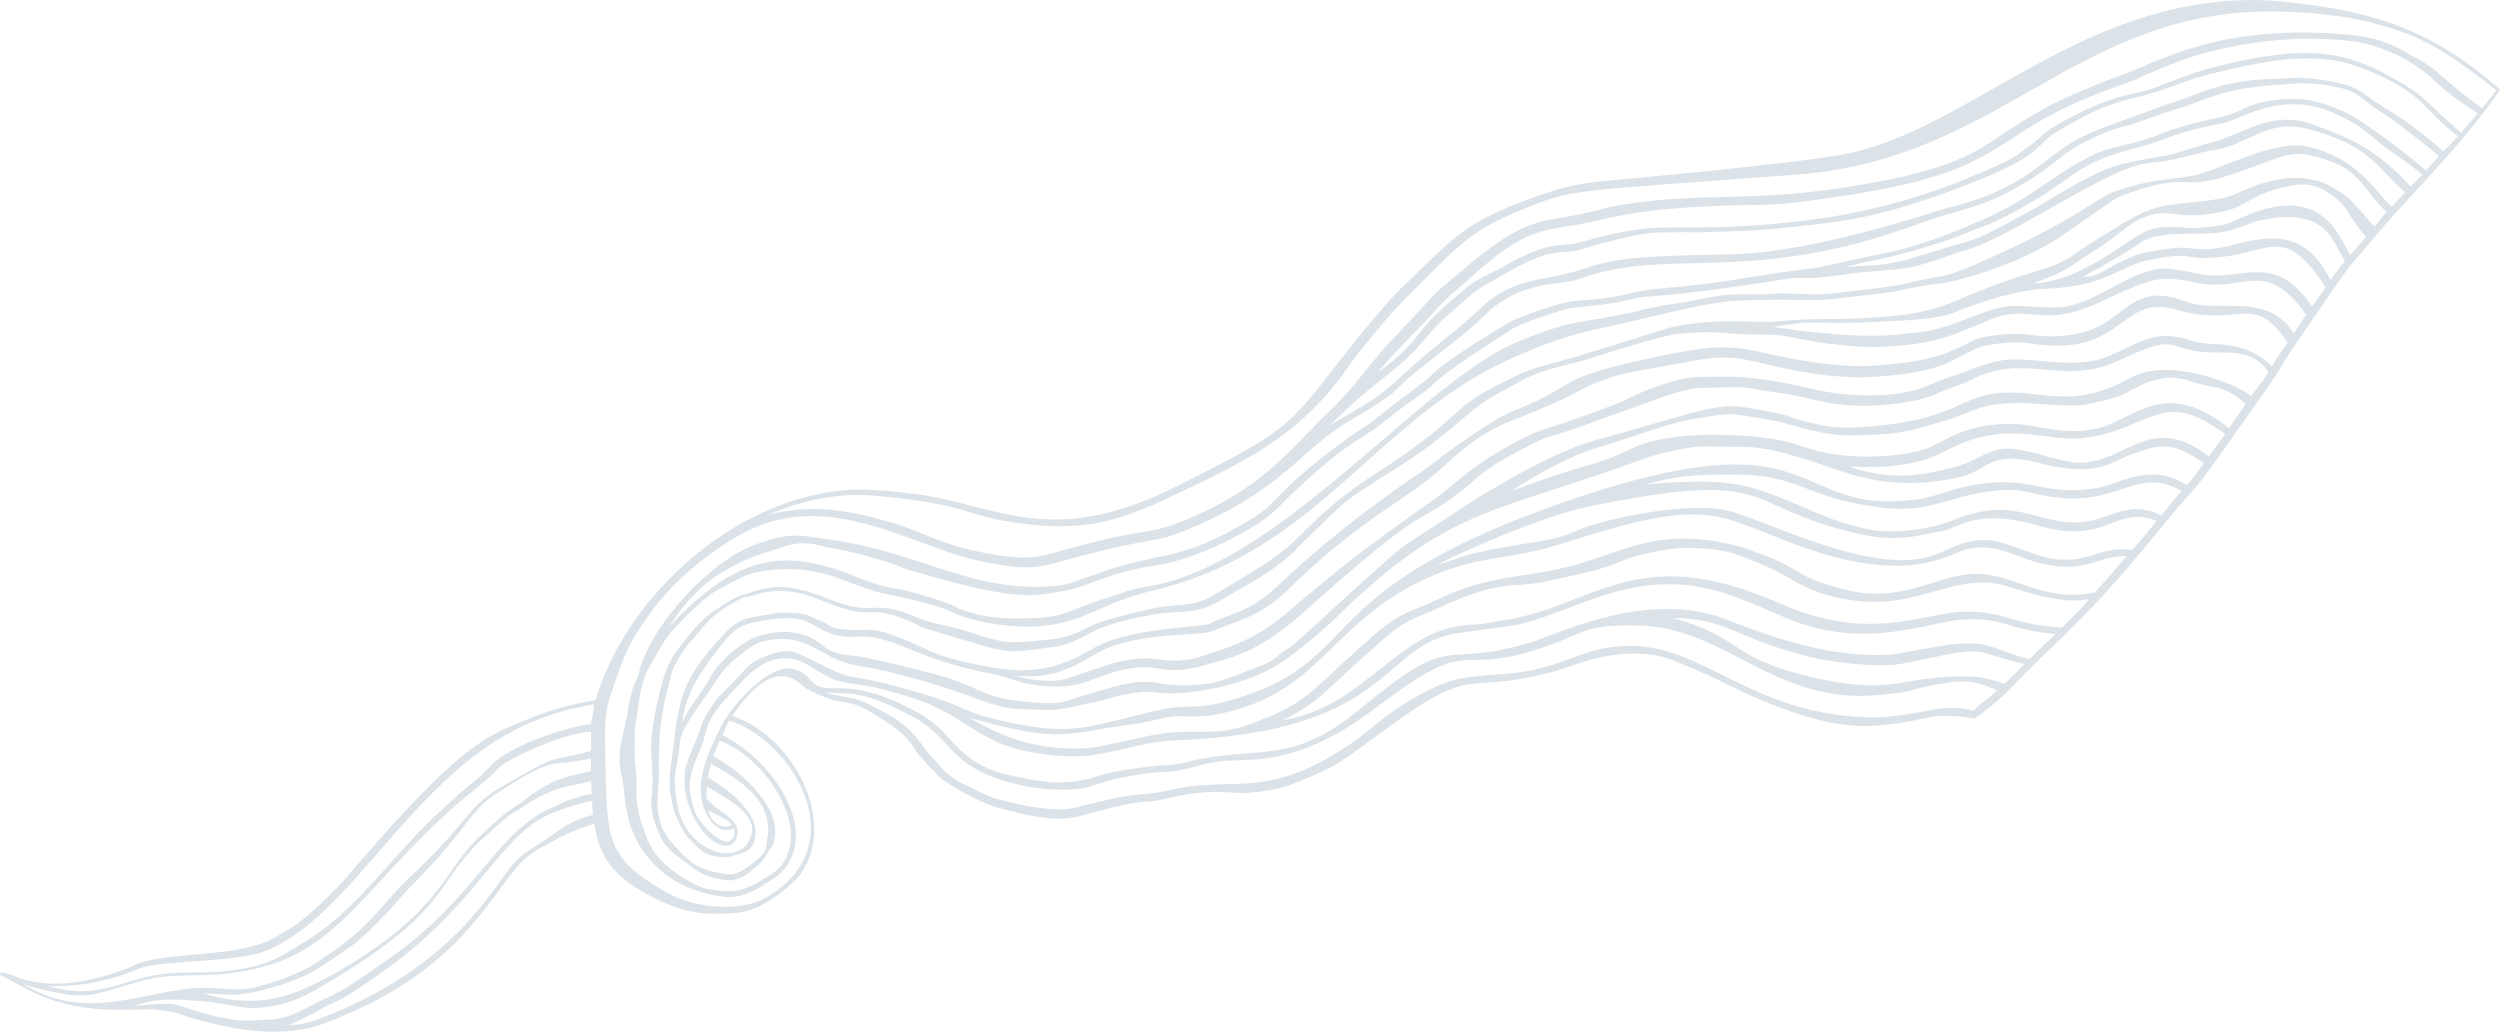 <?xml version="1.0" encoding="UTF-8"?><svg id="_レイヤー_2" xmlns="http://www.w3.org/2000/svg" viewBox="0 0 871.35 359.58"><defs><style>.cls-1{fill:#dbe2e8;stroke-width:0px;}</style></defs><g id="_レイヤー_2-2"><path class="cls-1" d="M.24,339.9s-.14-.24,8.29,4.38c19.14,10.63,39.13,6.95,45.12,7.6,11.47,1.15,4.46,1.07,21.54,5.09,12.29,2.98,26.38,4.06,37.75-.24,53.3-19.75,59.67-51.94,73.49-60.06,5.61-3.31,13.97-7.81,20.68-9.51,1.52,10.16,5.73,17.12,16.18,23.22,6.91,4.03,13.53,7.02,21.34,7.88,3.68.4,12.26.38,16.31-.89,7.18-2.26,15.36-9.06,18.07-12.72,13.03-18.09-2.32-48.08-23.86-55.16,7.08-10.06,15.77-18.87,24.68-10.42,1.32,1.24,4.69,2.75,7.25,3.77,8.14,3.26,8.47.57,16.83,5.6,13.94,8.45,12.94,10.28,16.21,14.43,1.65,2.12,6.57,7.18,6.76,7.38,2.6,2.79,10.31,6.73,13.74,8.38,5.79,2.77,5.85,2.44,8.95,3.31,19.86,5.66,25.25,2.83,30.58,1.42,22.88-6.02,15.8-2.48,26.59-5.08,15.14-3.68,22.89-1.76,26.55-1.86,3.1-.08,10.98-.96,15.63-2.56,3.88-1.34,13.33-5.37,17.14-7.71,10.03-6.18,26.93-20.7,38.48-25.49,11.38-4.69,14.02-.4,37.95-6.87,5.72-1.56,22.17-9.63,39.74-4.05,1.08.39,12.1,5.05,13.5,5.75,11.37,5.54,37.08,18.99,57.5,17.47,19.6-1.4,17.84-5.19,35.04-2.53,10.29-7.3,13.47-11.66,16.78-14.97,11.14-11.15,4-3.69,17.79-17.35,13.92-13.79,24.61-27.23,33.56-38.04,8.33-9.99,8.44-9.17,12.88-15.34,44.27-61.84,6.67-10.44,47.69-69.27,3.77-5.09,6.69-7.91,10.36-12.46,9.87-12.15,30.96-32.39,44.02-51.71-22.85-20.61-43.92-26.93-69.1-29.97.62.07-8.82-1.21-15.43-1.29-62.77-.81-101.66,46.89-146.29,54.15-20.34,3.4-77.86,8.59-78.02,8.61-9.51.85-15.48,1.14-32.83,7.82-21.47,8.21-25.83,15.35-41.16,29.65-4.65,4.41-16.31,18.78-16.38,18.87-23.58,29.97-20.72,29.5-60.6,49.68-42.24,21.44-60.39,9.29-87.55,4.12-3.97-.76-17.5-2.34-23.86-2.33-40.03.09-81.14,34.76-92.55,73.44-12.34,2.11-18.48,4.31-29.97,9.28-11.21,4.85-22.71,12.24-57.68,53.46-2.72,3.11-9.81,9.78-9.98,9.91-4.73,4.28-8.26,6.9-14.79,10.41-12.51,6.72-35.67,4.48-47.05,8.77-2.69,1.01-2.53,1.43-9.22,3.56-19.42,6.21-29.91,2.42-34.7.47-4.8-1.95-4.37-.38-3.96,0ZM207.05,245.49c.09-.03-.92,6.91-1.18,6.94-9.25,1.21-23.73,6.13-31.84,11.86-3.05,2.15-4.32,4.46-8.57,7.91-30.41,24.68-36.8,42.76-60.85,57.05-6.75,4.01-13.9,10.15-38.8,9.71-15.1-.11-21.39,4.21-31.68,6.05-8.07,1.44-14.67-.74-17.62-1.27,11.69.2,22.17-2.02,29.9-5.34,3.32-1.41,4.46-1.62,8.51-2.22,7.18-1.11,29.23-1.44,37.35-4.63,31.31-12.25,51.98-63.25,93.87-80.21,10.83-4.38,17.51-5.15,20.9-5.85ZM865.08,37.8c-2.51-1.99-6.18-4.57-10.52-8.25-8.38-7.08-5.66-5.46-13.83-10.09-3.21-1.83-9.61-6.07-20.39-7.17-46.4-4.77-68.79,9.65-80.49,13.76-55.2,19.81-35.13,29.44-95.41,39.05-36.4,5.79-50.86,1.46-81.13,6.6-1.54.27-11.84,2.89-9.19,2.19-17.38,4.34-20.9.11-45.17,20.94-13.07,11.21-3.92,2.6-20.88,20.56-4.91,5.2-4.05,4.03-7.45,8.12-7.17,8.62-9.55,12.17-16.43,19.01-14.23,13.5-22.41,26.07-47.45,37.17-15.62,6.99-15.94,4.38-34.38,8.97-20.05,4.96-20.18,7.08-34.96,4.79-19.41-3.05-25.25-8.11-37.68-11.63-15.37-4.35-27.36-6.19-42.37-2.26,5.79-2.59,13.66-5.03,20.57-6.14,8.34-1.33,14.01-.99,21.96-.18,23.95,2.43,27.74,6.04,39.62,8.18,31.85,5.78,44.42-1.51,70.33-13.92,21.3-10.21,37.1-20.6,50.56-40.29,3.36-4.92,15.32-19.34,20.83-24.61,14.37-13.72,18.82-21.02,37.08-28.63,20.85-8.64,16.71-6.93,98.05-13.13,68.93-5.16,95.62-54.5,160.57-56.8,10.47-.37,27.9.72,39.55,3.84,14.65,3.92,22.11,6.66,43.57,23.53-2.03,2.78-3.63,4.8-4.95,6.38ZM857.85,46.27c-11.34-9.49-11.76-11.9-19.5-16.57-19.22-11.57-31.94-15.17-67.41-6.11-5.73,1.46-14.6,4.88-19.22,6.75-8.48,3.45-13.72,1.16-35.33,13.52-5.12,2.98-3.81,3.39-10.51,8.12-2.71,1.9-2.74,2.61-11.61,6.55-20.01,8.96-41.16,15.58-66.72,18.54-43.04,4.98-45-1.28-72.53,6.23-1.26.35-3.45,1.01-3.34.94-8.74,2.27-8.98-.24-19.95,4.67-6.79,3.03-5.33,3.07-11.12,5.81-7.02,3.31-7.23,3.77-10.57,6.53-12.06,9.87-13.37,12.78-15.64,15.27-1.71,1.87-1.72,2.48-5.49,6.2-3.21,3.04-5.92,5.09-8.67,7.07,2.6-3.11,5.51-6.46,9.71-10.74,7.15-7.23,10-10.53,11.68-12.32,3.52-3.74,6.26-5.74,8.48-7.78,22.32-20.51,26.56-18.01,42.17-21.14,6.87-1.35,15.99-4.43,39.35-5.71,25.95-1.47,20.84.87,53.17-4.2,58.31-9.14,46.55-21.25,93.03-37.78,13.75-4.87.29-.34,19.61-7.99,16.5-6.52,40.07-10.32,61.27-7.91,12.38,1.44,23.1,7.7,28.78,12.97,7.71,7.24,12.35,9.69,16.11,12.33-5.8,6.62-5.12,6.07-5.76,6.76ZM465.4,147.08c-.91.52-1.56.99-2.2,1.46,3.72-3.82,7.93-7.57,11.93-11.04,6.34-5.46,13.37-10.22,18.69-16.12,1.2-1.34,6.56-7.88,9.92-10.76,7.57-6.41,9.17-8.64,14.49-11.61,8.98-5.02,16.93-10.52,26.06-11.11,6.61-.42,5.19-.68,13.14-2.85,19.39-5.01,17.65-3.83,30.8-4.14.67.19,22.06-.13,33.74-1.52,17.1-1.99,29.85-1.98,63.7-15.04,27.92-10.79,22.43-13.35,32.39-19.15,7.08-3.76,12.73-8.07,26.54-11.27,9.39-2.18,16.75-5.75,23.32-7.53,6.97-1.76,22.8-5.54,31.82-5.95,12.59-.58,19.81,1.46,28.11,5.18,17.49,7.82,16.43,12.16,28.81,21.89-3,3.06-1.32,1.65-5.1,5.25-.08-.07-9.7-8.83-18.56-14.08-10.82-6.25-8.99-8.26-21.26-10.43-10.19-1.83-11.5-1-18.39-.78-7.58.25-16.37.56-29.86,6.11-2.88,1.21-7.94,2.57-10.65,3.64-12.36,4.92-24.71,7.7-35.29,15.5-8.26,6.04-10.97,9.21-22.85,14.58-5.87,2.64-12.22,4.17-18.37,5.86-1.8.49-44.19,14.82-72.08,15.41-36.19.77-41.36,1.45-52.88,5.3-10.45,3.49-18.76,2.97-27.03,7.5h.02c-8.16,4.54-6.59,5.4-16.72,13.47-27.44,21.8-18.17,18.57-42.23,32.2ZM743.4,51.84c-1.68.41,5.54-1.32,9.35-2.8,13.3-5.18,20.8-5.35,24.96-7.01,7.24-2.9,19.93-9.48,35.13-2.84,10.46,4.71,8.98,4.67,17.2,11.13,4.39,3.49,9.71,6.55,14.24,10.55-2.26,2.39-2.47,2.49-4.1,4.2-12.57-14.17-23.41-17.72-34.8-21.96-10.76-3.94-21.18,1.53-25.57,3.28-9.75,3.93-2.93,1.27-19.4,6.39-8.16,2.48-.55.05-20.11,4.24-9.69,2.1-21.65,10.09-30.25,15.13-23.38,12.93-21.16,10.98-29.93,13.64-.12.04-13.65,4.22-16.17,4.93-11.33,2.69-14.36,1.44-21.09,2.53,13.76-3.98,9.45-1.32,32.12-8.31,9.95-3.11,5.35-1.89,14.09-5.21,1.93-.73,5.63-1.85,13.67-6.26,23.18-12.74,19.11-15.8,40.67-21.64ZM370.15,206.14c9.95-1.82,15.78-6.58,32.35-9.04,8.85-1.31,21.52-5.65,35.55-14.35,4.18-2.58,6.54-4.99,8.7-7.13,20.97-20.84,28.67-23.07,34.15-27.45,9.76-7.79,9.5-7.22,14.19-10.61,7.58-5.54,3.48-4.46,22.73-16.9,10.73-6.93,8.27-5.82,14.45-8.39,3.35-1.4,13.58-4.61,13.07-4.41,3.8-1.16,14.31-1.26,22.25-3.3,10.1-2.51,4.57.61,56.78-7.59,1.07-.02,3.77-.17,7.3-.1,2.51.03,11.03-1.17,12.9-1.44,5.52-.85,15.62-1.12,21.29-2.27,5.58-1.13,15.01-4.65,16.5-5.13,4.68-1.51,7.96-1.64,26.69-12.3,7.65-4.14,26.8-15.67,35.43-18,7.92-2.13,5.5.07,20.9-4.08,5.08-1.33,4.42-.97,7.16-1.51,12.24-2.45,17.96-10.71,31.87-7.22,21.99,5.92,23.53,13.14,33.92,22.09-3.37,3.67-2.12,2.24-4.72,4.99-6.87-6.4-12.02-16.99-29.5-20.94-11.5-2.61-31.08,8.57-39.9,10.17-10.72,1.88-12.61,1.09-22.66,4.11-12.25,2.94-12.13,9.13-54.42,27.42-9.15,3.91-10.88,3.42-18.66,5.09-7.55,1.65-6.82,1.73-17.83,3.05-14.64,1.75-15.04,1.83-23.09,1.54-11.82-.41-8.06.08-13.05.14-6.6-.08-12.39-.23-18.43,1.02-14.61,3.02-15.82,2.31-25.87,4.98-8.2,1.85-17.79,3.28-20.77,3.85-8.72,1.66-18.19,5.83-19.12,6.17-32.6,12.1-81.67,75.72-127.32,85.26-5.89,1.22-5.85.67-11.91,2.78-6.88,2.39-9.54,3.08-11.41,3.81-10.31,4.03-11.74,5.22-27.17,5.09-5.28-.07-10.73-1.06-12.67-1.61-6.85-1.91-5.7-2.06-8.64-3.3-3.85-1.58-5.85-1.96-8.37-2.79-11.57-3.8-11.89-1.63-23.53-6.46-25.53-10.65-42.27-8.49-66.19,17.23,9.54-15.03,18.45-19.24,24.71-22.46,5.04-2.6,9.91-3.75,12.86-4.81,11.11-3.95,13.06-1.07,21.15.06,4.75.66,18.89,4.7,21.63,6.01,2.36,1.11,5.46,1.83,4.69,1.64,33.64,9.79,40.33,9.21,52,7.07ZM360.9,204.95c-.31,0-.33,0,0,0h0ZM272.51,301.44c-2.13,2.53-4.1,3.53-6.28,4.89-7.41,4.78-11.26,4.74-19.32,3.62-3.09-.56-16.09-6.48-20.48-15.77-1.86-3.92-4.41-10.8-4.6-16.43.19-12-.52-8.09-.7-15.63.09-12.05.1-6.99.83-12.37.9-6.73,1.66-13.49,5.46-19.16,1.04-1.53,2.83-5.98,6.67-10.46,3.54-3.98,11.44-12.13,16.19-14.61,8.77-4.68,10.72-6.21,20.01-7.01,17.76-1.19,24.37,5.1,37.11,8.2,3.51.85,2.89.65,6.24,1.28,20.83,4.78,15.31,4.92,23.29,7.33,4.17,1.27,8.49,2.07,11.76,2.45,26.66,3.14,30.64-6.62,53.24-11.98,56.58-13.33,76.99-58.67,123.14-80.07,20.92-9.7,30.74-10.7,43.37-13.68,34.39-8.19,31.78-7.13,52.26-7.61,10.5.1,12.73.48,20.51-.49,12.6-1.55,15.84-1.53,22.67-3.08,9.87-2.22,12.27-1.59,18.8-3.33,12.8-3.45,26.01-8.5,36.78-15.92,17.43-12.07,17.2-12.5,22.42-14.27,24.18-8.43,15.52.96,40.68-8.16,9.61-3.5,13.67-5.48,18.65-5.58,4.94.22,11.5,2.42,15.82,4.81,6.3,3.73,8.97,10.19,14.8,15.52-1.8,1.99-2.92,3.42-4.24,5.08-9.28-10.83-10.09-11-13.58-13.06-3.14-1.85-4.82-2.79-8.99-3.53-11.43-2.02-22.05,3.67-27.14,5.72-2.93,1.06-7.43,1.68-10.18,2.03-18.94,1.79-18.22,1.71-39.18,14.73-6.59,4.09-7.64,6.33-17.31,9.18-33.7,9.78-29.35,15.34-61.68,16.79-15.98.72-16.67-.14-29.88,1.14-7.97.76-19.49-1.41-36.37,1.84-1.46.28-28.14,8.8-33.67,10.39-13.24,3.77-14.94,3.83-21.14,6.75-22.76,10.68-16.56,11.59-38.82,27.27-6.94,4.93-15.29,9.62-23.83,16.7-16.73,13.89-11.46,13.99-36.17,28.49-2.63,1.54-6.34,4.13-9.97,5.65-7.54,2.79-9.2.84-20.8,3.64-4.37,1.03-13.58,3.2-17.67,5-4.69,2.06-8.01,4.44-15.58,5.2-13.05,1.3-14.26,1.11-19.38-.08-5.17-1.2-7.19-2.54-15.27-4.44-4.28-1-7.04-1.48-10.27-2.81l.29.13c-16.94-7.38-15.3-1.2-28.16-5.5-1.61-.54-10.4-3.86-11.02-4.02-9.59-2.43-11.56-1.62-14.08-1.19-2.53.26-4.31.85-6.71,1.67-3.32,1.13-2.98.22-9.21,4.32-4.19,2.73-6.12,3.32-12.93,11.91-3.07,3.86-6.47,8.15-8.05,15.14-.03.12-4.42,14.48-3.85,24.95.34,6,.86,8.43.08,14.92-.59,5.01,1.63,10.77,3.97,15.27,1.49,2.86,6.33,6.14,10.43,9.2,2.62,2.01,4.83,3.03,7.92,3.69,2.29.52,4.52,1.12,6.81.47,3.78-1.06,4.48-2.19,6.87-4.07,2.12-1.73,2.7-2.33,4.07-4.7,1.45-2.58,2.41-2.29,2.96-6.25,1.56-10.61-11.92-22.94-21.58-28,.06-.14-.46,1.03,2.31-5.4,15.63,5.63,31.82,29.79,21.69,43.26ZM819.17,88.89c-3.33-4.69-8.65-24.82-35.06-14.2-9.02,3.62-6.3,3.87-18.92,4.78-4.73.18-9.54-1.43-16.34.78-6.43,2.01-22.61,17.84-40.22,18.55,14.43-5.4,12.09-5.74,20.38-10.81,11.32-6.9,14.38-12.49,23.41-13.62,6.08-.51,9.37,2.28,22.97-.76,6.86-1.5,10.06-6.03,20.01-8.19,4.74-.99,9.69-2.65,16.14,1.77,8.13,5.5,5.23,6.48,13.17,15.37-1.64,1.95-3.85,4.44-5.54,6.34ZM812.3,97.65c-8.09-16.02-18.52-16.54-34.38-12.17-8.26,2.21-12.02,1.22-16.74.87-3.32-.25-14.17,1.56-16.87,2.66-11.06,4.45-12.64,7.76-18.45,7.44,6.67-3.39,13.91-7.58,20.51-12.1,8.68-5.11,21.95-1.01,32.05-4.4,6.7-2.06,5.88-2.4,9.51-3.17,23.19-4.89,24.83,7.29,29.38,14.22-1.61,1.84-2.58,3.13-5.01,6.65ZM805.85,106.83c-13.3-19.66-24.18-8.41-39.39-11.31-2.53-.59-10.15-2.2-12.91-1.91-12.92,1.24-23.23,12.77-36.08,13.53-9.2.3-15.19-1.69-22.8.67-10.27,3.19-15.86,6.98-26.91,8.14-11.9,1.24-15.93,1.82-37.51-.34-5.51-.52-7.63-1.14-12.32-1.67,18.29-2.95,10.68-.62,34.67-1.69,17.17-.77,23.33-1.24,29.21-3.62,9.03-3.66,21.47-7.66,31.3-8.01,21.28-.77,24.9-7.7,35.95-10.02,14.11-2.97,12.6-.28,21.15-.72,21-.86,25.32-12.94,40.37,10.25-4.44,6.51-.47.72-4.75,6.7ZM799.53,116.17c-9.1-13.59-23.05-7.89-35.24-10.27-4.31-1.09-10.85-4.93-18.69-1.43-8.33,3.68-10.84,11.72-28.73,12.76-8.66.29-11.31-1.68-20.58-.48-8.57,1.11-7.83,1.8-13.38,4.33-5.09,2.35-7.47,3.28-14.94,4.72-2.3.44-9.58,1.43-17.14,1.81-9.23.24-20.26-1.3-29.92-3.32-15.07-3.13-18.54-5.19-42.08-.24-39.51,8.22-27.38,9.76-50.77,18.92-10.44,4.09-31.4,20.69-31.5,20.75-18.46,12.1-37.5,27.55-47.16,36.7-11.09,10.62-14.44,11.67-21.45,14.28-10.56,3.94-2.3,2.5-18.81,4.23-10.94,1.1-19.12,3.35-18.97,3.35-6.61,1.84-10.65,4.59-10.54,4.53-7.84,4.46-15.64,7.15-25.17,6.78-5.9-.27-17.04-2.08-26.7-5.26-5.2-1.74-12.9-6.31-20.49-8.19-4-1-5.71-.48-8.95-.55-10.18-.18-7.48-1.44-13.34-3.56-2.19-.93-3.52-2.18-7.53-2.33-7.63-.28-4.97-.15-13.18,1.07-7.34,1.08-9.74,3.68-13.42,7.86-9.64,10.86-13.99,17.05-15.78,34.84-.07.08-1.64,12.61-1.64,12.75-.22,7.28.37,6.46.82,9.12-.03-.01.3,2.8,1.08,4.44.7,1.43,1.91,4.41,2.81,5.81,2.19,3.41,6.33,7.09,7.75,7.75,1.79.85,3.99,1.42,6.88,1.41,2.34-.02,6.98-1.92,6.9-1.84.07-.08,1.1-.22,2.19-1.61,1.75-2.2,2.39-7.36-.72-11.84-5.03-7.2-11.66-10.79-14.45-12.51.12-1.2.52-2.09,1.13-4.82,4.18,2.92,22.61,10.68,19.61,26.19-.6,2.93.62,4.1-4.68,8.3-6.7,4.94-7.47,4.58-13.66,3.29-6.85-1.4-9.16-3.99-14.24-9.41-7.87-8.31-5.29-16.84-5.19-24.42.03-2.92-.22.13.03-9.01.26-8.36,1.68-16.24,2.68-19.57,1.52-5.09,1.05-7.86,5.71-14.5,2.62-3.78,2.81-3.37,5.95-7.27,2.37-3.01,5.58-6.21,10.63-9.14,6.27-3.69,4.8-1.63,9.76-3.7,14.48-3.46,21.83,3.71,32.89,6.03,6.96,1.47,7.75-1.44,19.87,3.67,4.73,2.07,2.37,1.61,9.63,3.73,25.99,7.63,22.17,7.75,41.23,5,6.62-.94,11.1-4.69,15.69-6.47-.11.05,9.68-3.77,22.02-5.18,9.96-1.02,11.84.75,24.32-7.21,2.08-1.33,8.65-4.18,16.97-10.79,4.68-3.72,4.27-3.9,6.89-6.41,16.03-15.52,12.63-13.32,30.43-24.6,2.95-1.86,12.22-7.53,20.87-14.85,14.22-12.13,10.98-9.14,25.07-17.14,7.51-4.23,14.91-4.94,23.41-7.62.12-.04,24.71-7.91,30.42-8.62,15.71-1.59,16.64.16,25.89.12,14.47-.06,11.66.99,26.34,3.1.88.12,7.01.81,9.76,1.01,5.05.38,7.17.34,10.29.17,18.94-.83,24.94-4.43,37.18-9.41,14.48-5.88,17.6,3.58,38.73-6.29,19.11-9.07,20.95-9.01,33.47-6.57,16.46,3.5,23.73-9.1,38,11.18-1.7,2.48-3.11,4.64-4.27,6.42ZM791.9,127.68c-4.99-4.64-10.56-7.54-20.51-7.78-6.27-.2-7.73-1.57-12.04-2.34-9.77-1.77-14.16,2.16-24.78,6.73-6.08,2.59-14.29,2.32-20.77,1.72-13.23-1.16-14.85-1.24-23.47,1.57-2.76.86-2.41.82-3.94,1.45-4.82,2.03-6.25,1.7-14.13,5.29-7.8,3.53-24,5.28-41.93.96-9.63-2.31-20.34-4.15-29.67-4-6.82.14-11.43-.25-17.72,1.65-12.15,3.69-15.77,6.35-17.92,7.19-30.35,11.87-23.92,7.05-38.74,15.05-13.34,7.13-20.64,14.87-26.76,19.16-27.08,18.96-33.2,24.44-44.25,33.55-9.27,7.73-15.28,14.41-33.2,19.76-2.93.88-4.72,2.08-11.33,2.6-7.12.31-9.27-2.19-20.93.43-3.79.87-3.18,1.08-10.56,3.33.05-.02.06-.02,0,0-8.25,2.62-10.41,5.21-26.15,1.41,12.53,1.43,19.66-1.95,30.1-8.23,11.96-6.22,29.35-5.58,36.83-6.6,2.78-.37,5.96-2.02,7.78-2.68,4.43-1.63,13.23-4.28,21.64-12.9,26.46-25.69,40.18-30,53.42-42.21,20.55-19.04,22.78-13.11,51.38-28.6,10.52-4.03,11.19-3.97,25.63-6.55,17.56-3.11,20.28-4.76,37.34-.31,2.95.76,15.57,3.45,23.41,3.84,6.3.31,5.22.56,13.44.12,4.24-.24,11.65-1.03,16.39-2.14,6.37-1.49,9.25-3.01,12.84-4.91,6.43-3.4,6.96-3.61,12.13-4.35,8.49-1.23,11.32-.15,16.2.32,27.97,2.75,27.71-16.26,44.73-12.83,3.73.84,7.21,2.55,16.47,2.58,9.9,0,15.8-4.18,24.52,9.52-.98,1.43-2.42,2.81-5.46,8.21ZM784.68,138.02c-6.18-4.76-29.33-13.57-42.16-6.32-18.91,10.71-29.88,4.86-42.67,5.13-18.11.35-16.42,10.22-53.02,12.12-4.66.24-9.07-.13-11.92-.7-9.54-2.12-8.62-2.31-12.54-3.46-3.91-1.14-13.46-2.8-16.07-3.04-3.09-.31-5.79-.27-11.11.84-6.97,1.41-23.64,6.65-38.14,10.58-16.51,4.5-35.51,16.66-40.41,19.32-.1.06-26.49,17.21-26.4,17.15-5.44,3.38-37.28,33.76-40.14,35.58-8.22,5.19-2.17,3.86-19.35,10.2-5.25,1.91-6.59,2.6-12.15,3.13l.28-.02c-12.84,1.19-14.59-1.21-21.16-.87-6.49.31-15.94,3.63-17.49,4.04-7.82,2.04-9.23,3.76-16.17,3.37-21.95-1.29-18.86-3.97-34.8-9.15-.11-.04-26.51-7.14-32.29-7.4-12.76-1.24-7.96-5.62-19.89-7.93-3.75-.73-6.52-.15-6.16-.19-2.89.37-3.34.3-6.15,1.15-7.35,2.25-15.04,10.45-16.89,13.97-3.66,6.99-6.98,9.36-10.09,16.31.89-10,7.55-19.61,13.94-27.39,5.07-6.1,6.06-7.04,18.77-8.8-.95.08,5.83-.86,10.38.83,1.73.74,7.86,4.74,11.63,5.1,1.58.36,2.79.51,4.36.4,15.94-1.11,19.13,7.24,48.9,12.89,7.65,1.45,11.23,4.71,24.04,4.4,8.5-.22,13.08-4.13,22.58-6.02,10.51-2.05,12.47,1.39,21.18,0,3.41-.55,3.53-.48,7.85-1.89,5.31-1.6,16.06-3.03,31.43-16.66,51.01-45.48,37.93-28.27,59.75-46.23,3.25-2.71,4.96-5.49,21.76-13.88,6.98-3.52,5.48-1.7,19.07-6.83.11-.04,27.85-10,27.97-10.04,9.64-3.05,10.67-2.46,15.64-2.57,5.73-.13,5.71-.4,9.91-.12,4.54.31,9.26,1.51,14.68,2.16,10.16,1.18,21.36,7.37,46.11,2.35,5.27-1.09,5.64-1.77,9.91-3.42,6.17-2.36,5.59-1.79,10.63-4.37,1.16-.6,2.38-1.03,5.36-2,14.84-4.53,27.25,4.02,44.57-3.98,20.77-9.6,16.07-4.65,28.78-3.18,8.66,1.02,17.73-1.94,23.65,7.2-1.74,2.82-5.86,8.03-5.99,8.22ZM776.95,149.24c-19.56-15.14-28.56-7.19-41.01-1.61-12.48,5.65-25.23.46-33.16.17-17.68-.63-25.04,6.17-31.09,8.48-10.23,3.43-27.81,4.14-40.4.27-5.67-1.73-5.73-1.91-9.33-2.76-9.66-2.26-25.17-2.67-33.52-1.93-19.99,1.8-18.61,5.52-32.97,9.74-16.83,4.9-21.42,6.94-28.64,9.52,10.84-7.33,22.96-12.84,27.26-14.28,22.89-6.81,26.28-9.65,44.32-12.09,4.81-.64,5.95-.5,12.84.63,9.21,1.53,10.52,2.05,13.32,2.84,11.65,3.33,16.75,3.58,23.59,3.53.28,0,8.33-.4,6.23-.34,4.99-.22,10.68-.92,15.43-2.46,1.71-.51,10.08-2.87,11.43-3.4,9.64-3.75,10.11-4.56,20.69-5.1,6.85-.29,19.23,1.89,26.26.33,13.56-3.01,10.92-3.15,18.26-6.63,5.31-2.47,10.94-3.35,16.44-1.46,8.77,3.07,12.15.99,19.78,8.16-1.5,2.19-3.33,4.92-5.74,8.39ZM769.9,159.1c-22.04-17.26-30.53,5.87-49.65,1.67-6.24-1.43-13.57-3.78-18.35-4.29-8.71-.92-11.78,4.1-20.88,6.33-7.52,1.89-16.73,4.47-29.23,1.85-3.23-.69-5.37-1.39-7.05-2.09,11.22.63,23.34-.02,33.24-5.33,21.62-11.56,34.19-3.05,47.93-4.57,23.59-2.63,27.35-18.14,49.59-1.36-1.61,2.29-3.46,4.88-5.59,7.78ZM762.17,169.08c-12.25-8.14-23.09-.49-30.83.9-20.21,3.65-23.12-5.33-46.22-.41-5.78,1.21-13,4.41-18.44,4.67-43.65,5.17-30.85-30.91-122,.92-91.33,31.79-67.66,56.01-117.54,69.39-11.2,3.02-12.8.64-23.04,2.9-22.64,4.98-28.36,9.35-51.22,4.57-19.92-4.11-13.79-5.29-34.51-11.16-30.23-8.6-14.89-.79-37.48-11.75-4.3-2.1-7.04-4.05-17.58,1.26-1.93.98-3.88,3.16-6.08,5.59-3.03,3.35-5.4,5.23-7.74,8.22-4.89,6.51-4.99,9.06-6.25,12.31-3.04,7.3-3.98,9.46-4.33,11.47-2.34,13.74,8.3,28.37,15.43,26.66,2.11-.52,3.86-4.55,2.01-7.35-1.5-2.25-5.02-4.53-6.56-5.63-1.45-1.14-2.52-2.48-3.56-3.3-.18-1.84.08-2.92.29-4.21,5.74,3.72,16.22,8.64,15.6,15.57-2.12,13.63-22.38,8.24-25.87-8.27-2.36-11.89-.23-12.26.82-23.32.92-5.64,7.66-13.02,12.76-21.17,3.07-4.87,5.77-6.72,10.19-10.29,2.14-1.61,4.29-2.77,6.34-3.22,15.6-3.48,19.25,6.29,31.82,8.4,16.71,2.8,32.34,8.01,43.36,12.11,4.18,1.55,9.42,3.12,13.73,3.19,11.8.25,10.62,1.03,21.54-1.44,3.86-.88,3.04-.48,6.94-1.56,20.88-5.77,15.85-1.11,30.89-2.86,11.43-1.34,24.52-4.83,33.87-11.7,12.48-9.14,19.78-16.86,21.93-18.91,36.51-34.41,53.49-32.61,101.73-50.51-1.21.48,7.66-3.13,19.01-4.4,4.2-.29,4.55-.09,9.86-.04,9.49.06,11.79-.49,26.92,3.93,14.22,4.17,27.99,12.3,53.8,6.92,12.29-2.53,10.46-9.36,27.21-5.61,1.72.4,6.59,1.75,11.58,2.32,11.93,1.4,16.5-2.71,21.47-4.53l-.33.12c9.51-3.46,14.75-6.13,26.43,2.66-2.86,3.84-4,5.43-5.94,7.56ZM254.99,287.48c-2.57,1.7-7.02-.17-8.13-5.12,2.34,1.79,6.18,2.41,8.13,5.12ZM241.1,261.84v.02c.07-.19.08-.24,0-.02ZM753.27,179.66c-10.37-5.45-17.44.84-25.78,2.08-16.35,2.55-24.06-9.91-47.1-.29-5.85,2.47-18.41,4.73-27.79,3.3-17.17-3.22-23.05-8.8-40.94-14.43-11.22-3.55-27.08-2.52-38.38-1.42,11.97-3.23,17.32-3.35,27.35-3.52,24.56-.45,25.81,5.79,45.54,9.94,26.45,5.6,28.72-2.09,50.06-4.43,9.26-.86,12.28,1.73,21.47,2.61,21.97,2.11,27.63-11.1,42.62-2.36-1.5,1.72-5.46,6.57-7.05,8.52ZM743.13,191.7c-11.78-1.53-14.37,4.96-27.87,3.05-8.21-1.55-16.26-6.39-23.29-6.49-8.07-.1-11.78,3.01-17.84,5.19-21.62,8-60.76-13.45-73.44-15.8-14.17-2.62-42.3,3.4-50.32,7.01-10.05,4.51-15.94,3.77-34.78,7.75-5.83,1.23-3.91,1.19-15.01,4.56.88-.57,34.07-16.81,55.28-20.88,62.38-12.23,50.11-.83,87.73,8.96,14.88,3.9,20.79,2.69,33.73-.07,5.6-1.17,10.62-6.85,28.22-3.05,6.58,1.4,11.94,4.26,22.48,2.8,8.52-1.16,13.47-7.36,23.67-3.12-6.38,7.81-6.05,7.34-8.54,10.08ZM730.1,206.5c-11.66,2.3-18.38-.57-30.18-4.48-17.4-5.78-24.29,2.83-42.04,4.76-8.72.66-14.36-.88-22.66-3.51-6.4-2.02-9.81-5.23-16.04-7.94-.66-.6-6.8-2.67-6.91-2.71-3.55-1.27-5.05-2.18-11.65-3.45-23.77-4.62-34.02,2.89-52.08,7.85-18.14,4.95-28.06,2.61-48.16,12.23-8.38,4.03-11.78,3.74-21.04,11.71-23.57,20.48-22.01,23.31-42.98,31.22-14.76,5.43-19.65.68-37.5,4.62-15.09,3.38-18,4.07-22.99,4.11-15.72.17-26.54-4.03-38.13-10.82,32,9.19,33.1,5.53,56.61,2.39,8.86-1.19,12.44-3.1,17.51-2.86,6.73.29,10.94.2,20.45-2.68,31.05-9.39,35.21-36.17,74.59-49.1,12.3-4.05,20.01-2.87,38.99-8.82,49.57-15.81,50.97-10.01,80.18.85,36.12,13.36,50.7,4.82,57.17,2.34,10.22-3.93,18.13,1.28,25.31,3.36,18.42,5.44,21.72-2.05,32.62-1.71-5.12,5.8,1.15-.83-11.08,12.64ZM718.64,218.76c-18.74-1.31-18.82-5.61-33.62-5.57-13.73-.02-33.04,11.14-64.11-2.65-51.23-22.78-65.52,1.41-97.36,5.68-4.65.65-4.15,1.26-11.66,1.62-24.89,1.35-36.06,28.8-65,33.18,12.31-5.45,17.52-12.76,29.16-22.78,3.69-3.18,9.9-9.61,16.35-12.51,2.89-1.31,5.67-2.31,7.14-3,24.47-11.59,26.48-7.16,40.87-10.38,16.94-3.78,17.48-3.84,25.78-7.22,4.98-1.97,16.18-4.28,21.51-4.2,14.85.28,17.4,2.32,24.7,5.09,13.39,5.14,16.13,11.21,35.18,13.44,16.36,1.86,28.04-4.97,38.91-6.14,8.81-.69,7.95-.43,19.78,3.02,7.16,2.07,14.43,3.84,21.87,2.48-3.87,4.7-6.23,6.41-9.48,9.94ZM698.67,238.31c-3.06-.98-7.45-2.49-13.05-2.55-23-.18-25.35,6.36-50.52,1.04-33.4-6.99-26.55-14.57-52.27-21.4,19.01.01,20.98,6.62,47.47,13.45,7.7,1.99,24.57,4,32.56,2.48,16.43-3.1,21.04-5.02,27.74-4.02,2.55.51,9.89,2.93,15.05,4.17-2.12,2.11-4.84,4.78-6.98,6.82ZM287.4,241.08c6.91,1.47,11.37-2.11,31.89,9.37,7.84,4.38,11.04,10.62,17.27,15.31,10.79,8.17,32.92,11.36,43.12,8.44,3.77-1.09,5.15-2.08,13.89-3.69,14.34-2.67,11.76-.11,23.93-3.57,8.2-2.4,10.78-1.58,19.91-2.23,17.22-1.23,31.14-9.64,43.28-18.9,33.13-25.05,26.54-10.25,54.66-19.35,18.49-5.94,15.74-8.89,35.79-8.45,30.32.65,47.4,27.55,83.23,24.26,12.47-1.16,9.08-1.16,17.24-3.08,11.03-2.13,15.87-2.77,24.5,1.5-3.02,2.69-5.42,4.14-8.34,7.08-7.78-2.26-15.86-.11-18.39.41-19,3.5-22.63,1.03-21.89,1.69-46.68-2.95-59.81-35.71-98.36-20.97-18.79,7.17-22.1,5.21-37.25,7.12-17.02,2.07-35.83,19.5-38.51,21.4-31.6,22.53-42.56,12.47-66.07,18.04-10.08,2.37-8.11-.17-28.85,5.13-3.97.99-6.83,2.01-13.73,1.24-3.75-.42-5.46-.4-13.31-2.41-6.52-1.64-3.54-.44-12.94-4.83-9.45-4.42-9.52-6.54-13.08-10.07-4.66-4.63-6.31-10.68-17.39-16.35-5.65-2.87-6.82-3.79-10.02-4.54-6.86-1.59-6.56-.85-10.57-2.55ZM246.4,284.02c2.25,3.95,5.27,6.52,9.39,4.7.83,1.99-.32,3.87-1.45,4.44-3.71,1.33-11.4-6.94-12.59-11.53-1.5-6.02-2.69-8.96,1.71-19.01,3.19-7.45,1.98-8.35,4.78-12.88,3.16-5.15,7.84-9.37,10.41-12.22,6.74-7.53,15.08-10.94,23.53-5.39,14.39,9.36,10.95,2.89,36.76,11.45,20.82,6.96,21.82,18.02,51.5,19.92,14.86,1,24.67-4.86,38.8-5.43,78.39-2.97,71.18-34.7,100.79-37.66-.15.01,15.86-2.18,16.01-2.2,14.35-2,30.34-12.36,49.13-14.27,18.7-1.77,30.13,4.12,47.35,11.43,27.34,11.61,49.59,1.31,61.33.6,15.05-1,15.95,3.84,32.67,4.94-4.49,4.41-.81.45-9.17,8.85-14.23-3.83-13.54-6.44-26.69-5.22h.09c-4.13.4-19.17,3.35-21.13,3.55-27.08,2.04-54.45-11.41-61.9-13.57-27.08-7.75-55.2,6.77-64.69,9.55-32.29,9.46-25.18-5-58.85,22.93-24.64,20.42-35.78,12.45-60.31,18.56-5.08,1.28-6.38.99-9.46,1.23-1.16.09-12.91,1.4-17.96,2.6-4.83,1.14-12.62,5.17-26.92,2.34-6.63-1.28-13.67-2.32-19.52-6.22-9.7-6.36-9.28-11-20.07-17.1-15.3-8.57-23.7-8.52-29.15-8.5-9.95.05-6.46-4.19-13.73-6.59-8.49-2.83-22.12,12.41-26.11,20.58-4.11,8.34-9.86,20.43-4.56,30.09ZM210.91,258.79c-.19-9.84.74-13.27,2.4-18.05,4.41-12.72,5.31-15.94,13.3-27.06,7.78-10.89,21.09-22.18,34.02-28.69,28.59-14.1,57.14,4.98,78.3,9.92,18.77,4.34,22.54,3.04,31.92.47,36.41-10.01,28.77-4.41,47.75-12.83,30.08-13.47,35.34-26.64,53.15-36.73,6.26-3.41,12.39-7.72,13.91-9.06.72-.63,5.4-5.18,4.16-4.02,2.37-2.28,18.62-14.75,22.78-18.38,3.17-2.76,6.51-6.22,8.03-7.35,13.04-9.7,22.35-7.07,30.38-9.98,31.37-11.25,58.62,2.9,118.69-19.36,13.21-4.88,20.14-4.79,33.59-12.54,16.05-9.12,13.18-11.44,29.12-18.35,6.4-2.79,7.97-2.47,10.84-3.5,17.69-6.37,16.41-5.35,21.39-7.3,15.71-6.18,22.69-5.76,34.46-6.81,7.28-.67,16.55,1.12,19.6,2.39,4.7,1.97,5.85,4.24,12.37,8.26,4.58,2.79,17.42,13.22,19.03,14.49-.89,1.09-2.53,3-4.5,5.14-2.81-2.57-20.83-16.9-28.03-20.23-7.44-3.41-14.01-5.48-22.93-4.54-13.74,1.5-10.65,4.11-22.32,6.53-9.68,2.03-15.97,4.14-18.84,5.32-10.16,4.28-18.41,4.45-25.11,8.03-18.03,9.64-19.05,14.34-41.29,23.76-22.14,9.45-32.63,10.35-37.13,11.35-27.81,6.13-7.91,2.01-34.82,6.15-2.98.46-14.96,2.52-25.96,3.74-5.98.7-14.98,1.07-21.75,2.85l.25-.06c-8.98,2.34-15.08,1.86-21.33,2.96-3.06.53-15.86,4.54-20.69,7.28-3.98,2.24-18.05,10.95-23.21,15.15-6.39,5.17-2.63,2.9-11.67,9.5-3.5,2.57-8.1,6.19-11.75,9.11-2.98,2.41-4.07,2.52-11.31,7.87-23,16.92-22.1,20.89-30.83,26.26-26.42,16.31-31.36,10.88-55.31,19.81-1.46.53-4.96,1.61-6.15,2.13-1.7.74-4.19,1.39-5.71,1.58-29.27,3.67-49.14-11.7-80.23-15.88-11.3-1.6-13.78-2.66-25.78,1.53-16.5,5.79-36.98,28.62-40.9,44.45-1.11,4.21-2.3,3.98-3.68,11.96-.43,2.5-.04,1.6-1.26,6.6-3.87,15.61-.79,14.65-.26,24.42.11,2.18,1.07,6.96,1.52,8.67.55,2.1.96,3.04,1.78,4.92,6.39,14.71,19.8,20.59,31.74,21.91,4.6.52,10.16-1.55,13.93-4.43.98-.69,3.84-2.18,5.37-3.7,14.49-14.32-2.53-39.63-20.22-48.23,1.66-3.25,1.16-2.79,2.41-5.1,22.39,7,44.92,44.62,11.64,62.39-7.37,3.63-22.3,3.9-33.47-2.49-22.26-12.6-20.74-18.85-21.38-52.26ZM153.46,298.05c12.51-14.65,11.74-16.37,20.54-22.09,21.57-13.92,17.27-7.96,31.98-11.7-.02,1.52-.02,2.71-.01,4.45-7.41,1.92-9.62,1.83-15.73,5.17-5.78,3.18-6.64,4.78-12.05,8.1-2.85,1.74-11.51,10.05-11.6,10.13-12.03,11.6-12.54,25.05-47.22,45.61-17.36,10.17-29.11,14.29-48.59,8.51,8.56.25,11.47,1.37,21.55-1.32,13.97-3.76,18.76-7.34,24.25-11.16,7.2-5.05,7.05-3.94,18.65-15.99,1.85-1.91,3.86-4.46,7.11-7.88,1.4-1.48,7.26-7.32,11.12-11.83ZM100.28,357.3c3.52-1.15,8.85-4.02,11.21-5.45,5.21-3.18,4.59-.86,20.76-12.38,31.74-22.1,40.03-43.99,55.35-53.6,4.6-2.9,13.41-5.69,18.71-6.76.1,1.66.24,3.3.41,4.88-7.18,1.99-9.44,3.58-15.42,7.88-8.28,5.65-8.55,4.95-12.59,9.49-6.9,7.75-20.38,36.02-67.73,53.85-4.15,1.45-5.75,1.88-10.69,2.1ZM46.06,350.65c5.33-1.2,7.19-3.08,22.1-1.88,12.05.83,15.29,3.02,22.23,2.48,11.62-.88,18.14-5.21,28.08-11.3,39.58-24.21,33-32.87,51.33-49.08,7.11-6.3,6.63-6.15,9.62-7.88,1.08-.64,6.02-3.88,7.78-4.86,7.09-3.94,11.79-4.17,18.83-5.88.03,1.46.08,2.96.15,4.46-1.48.31-2.36.28-3.96.96-7.38,2.16-3.51,1.11-9.47,3.65-19.68,8.35-26.34,30.82-55.67,51.76h0c-17.13,12-17.96,12.34-24.77,15.52-6.36,2.96-10.88,6.36-18.32,6.76-7.89.35-9.45,1.22-21.72-1.87-12.66-3.3-7.97-4.6-26.22-2.85ZM7.93,342.83c1.4.53,3.2,1.19,3.85,1.34,19.72,4.85,18.4,2.98,38.7-2.6,11.6-3.19,24.87.43,43.4-5.22,26.93-7.95,38.6-34.9,71.74-61.27,9.26-7.37,6.95-7.37,12.35-10.24,18.03-9.6,28.09-9.92,28.08-9.75-.1,2.13-.04,3.04-.05,6.65-15.42,4.16-9.84.11-29.84,11.7-13.94,8.04-11.06,10.79-29.93,29.12-4.29,4.12-5.93,5.23-11.15,11.44-10.78,12.24-13.19,13.51-24.06,21.08-3.73,2.58-7.77,4.33-12.5,6.11-13.03,4.67-15.44,3.75-23.89,3.19-21.12-1.41-42.79,13.56-66.69-1.55ZM137.09,333.08s0,0,.01,0c.08-.06.07-.05-.01,0ZM91.25,359.44c-.85-.03.66.1,0,0h0ZM524.5,101.32c-.11.05-.13.08,0,0h0ZM249.48,244.21s0,0,.01-.01c.11-.15.09-.13-.01.01ZM379.33,233.98l-.05.02s.05-.01.05-.02ZM674.97,144.18s.05-.02.08-.02c-.17.05-.33.11-.08.02ZM707.82,169.01s.07.01.1.02c-.11-.02-.21-.03-.1-.02ZM500.85,199.94h.02c-.06.02-.09.02-.02,0ZM536.61,213.15h.02s-.03,0-.04,0h.02ZM390.21,277.99c-.07.02-.07.02.05-.01-.01,0-.03,0-.05.01Z"/></g></svg>
